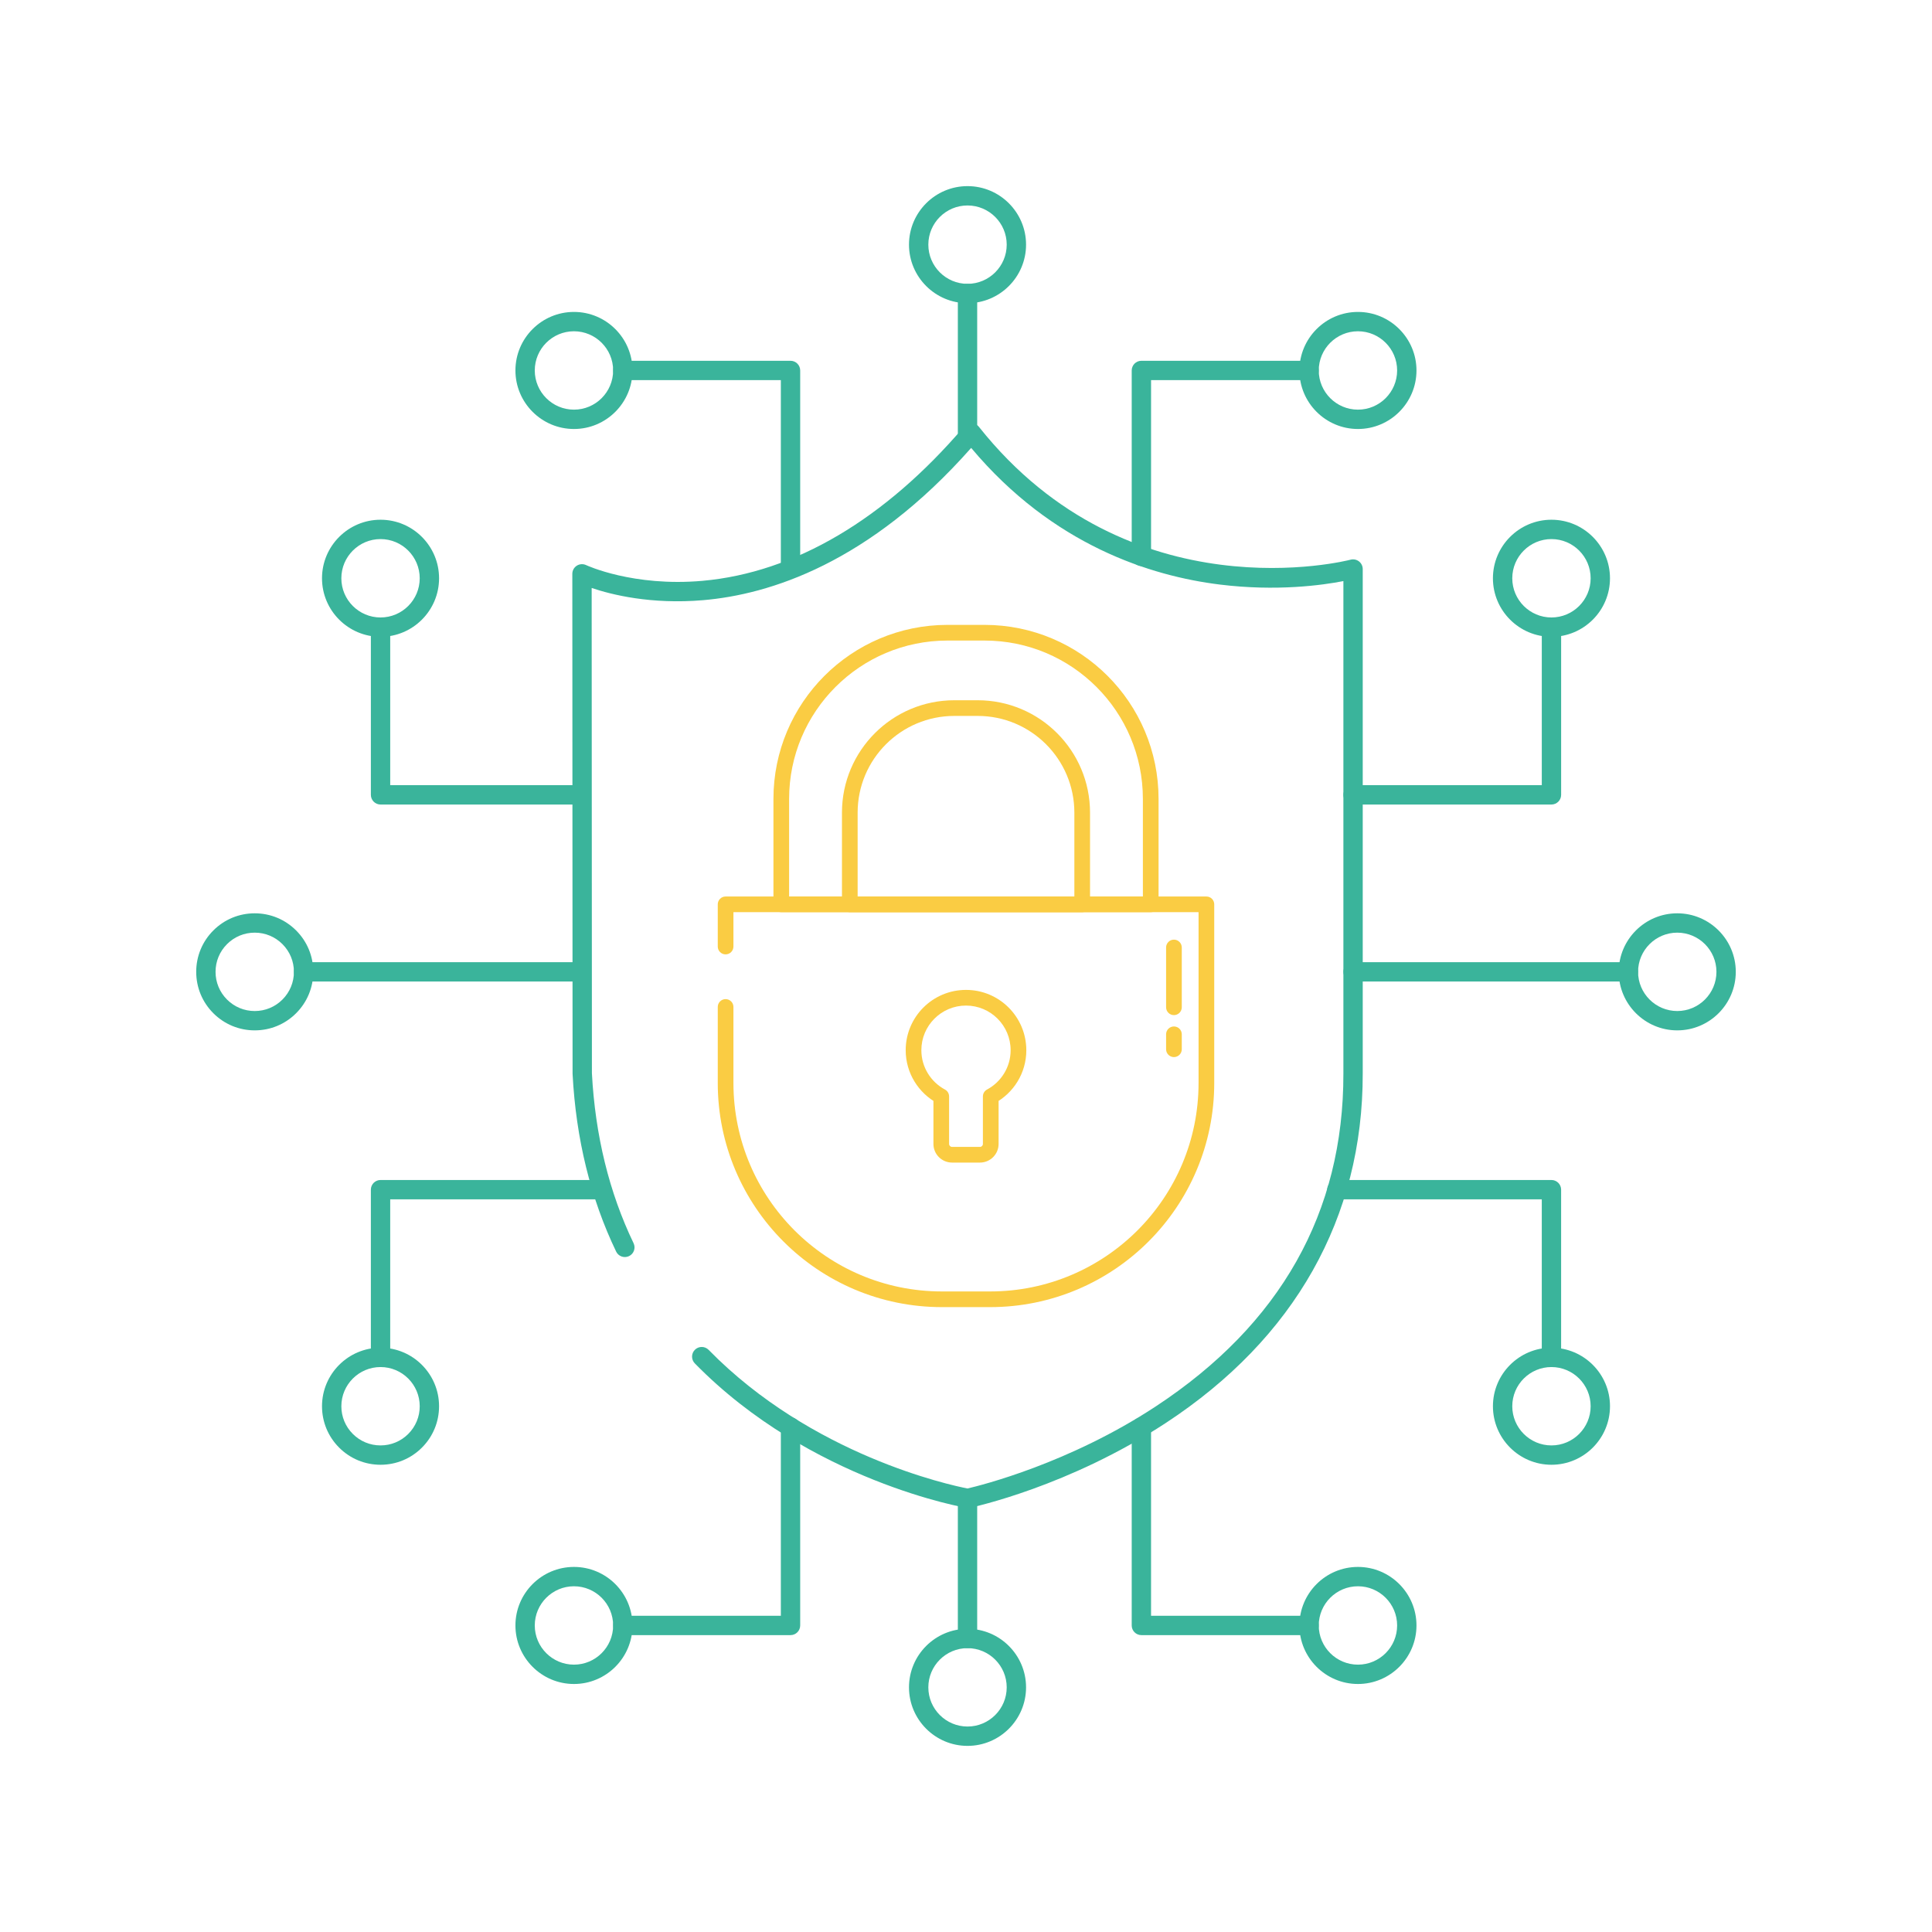 <?xml version="1.0" encoding="utf-8"?>
<!-- Generator: Adobe Illustrator 25.3.1, SVG Export Plug-In . SVG Version: 6.00 Build 0)  -->
<svg version="1.1" id="Capa_2" xmlns="http://www.w3.org/2000/svg" xmlns:xlink="http://www.w3.org/1999/xlink" x="0px" y="0px"
	 viewBox="0 0 500 500" enable-background="new 0 0 500 500" xml:space="preserve">
<g>
	<path fill="#FACC43" d="M185.756,260.599v19.663c-0.001,16.015,6.497,30.532,16.994,41.026
		c10.492,10.497,25.009,16.994,41.024,16.994h12.452c16.014,0,30.532-6.497,41.024-16.994
		c10.497-10.494,16.994-25.011,16.993-41.026v-46.221c0-0.535-0.217-1.056-0.594-1.435c-0.377-0.377-0.9-0.592-1.435-0.592h-124.43
		c-0.535,0-1.056,0.215-1.434,0.592c-0.378,0.379-0.595,0.9-0.595,1.435v10.92c0,1.121,0.908,2.03,2.029,2.03
		c1.119,0,2.028-0.909,2.028-2.03v-8.891h120.374v44.192c-0.001,14.908-6.036,28.385-15.805,38.158
		c-9.771,9.767-23.249,15.804-38.156,15.804h-12.452c-14.907,0-28.383-6.037-38.156-15.804
		c-9.768-9.773-15.804-23.249-15.805-38.158v-19.663c0-1.12-0.909-2.029-2.028-2.029
		C186.664,258.57,185.756,259.479,185.756,260.599z"/>
	<path fill="#FACC43" d="M297.806,234.041h2.029v-27.272c0.001-12.434-5.046-23.71-13.195-31.856
		c-8.146-8.148-19.422-13.198-31.856-13.195h-9.568c-12.433-0.003-23.709,5.046-31.855,13.195
		c-8.149,8.146-13.197,19.421-13.195,31.856v27.272c0,0.535,0.216,1.056,0.594,1.433c0.379,0.377,0.901,0.595,1.434,0.595h95.613
		c0.534,0,1.056-0.218,1.435-0.595c0.377-0.377,0.594-0.899,0.594-1.433H297.806v-2.027h-93.584v-25.245
		c0.001-11.326,4.585-21.563,12.007-28.986c7.425-7.423,17.661-12.008,28.987-12.008h9.568c11.327,0,21.563,4.585,28.987,12.008
		c7.422,7.423,12.006,17.66,12.007,28.986v27.272H297.806v-2.027V234.041z"/>
	<path fill="#FACC43" d="M280.072,234.04h2.029v-23.725c0.001-8.029-3.259-15.314-8.521-20.571
		c-5.258-5.263-12.544-8.52-20.571-8.52h-6.018c-8.027,0-15.313,3.257-20.571,8.52c-5.261,5.257-8.522,12.543-8.521,20.571v23.725
		c0,0.536,0.217,1.058,0.595,1.435c0.378,0.377,0.9,0.595,1.435,0.595h60.144c0.535,0,1.057-0.218,1.435-0.595
		c0.378-0.377,0.594-0.899,0.594-1.435H280.072v-2.027h-58.116v-21.697c0.001-6.92,2.798-13.167,7.333-17.704
		c4.536-4.532,10.782-7.332,17.702-7.332h6.018c6.92,0,13.166,2.801,17.703,7.332c4.533,4.537,7.33,10.784,7.331,17.704v23.725
		H280.072v-2.027V234.04z"/>
	<path fill="#FACC43" d="M301.784,245.211v15.471c0,1.121,0.908,2.029,2.029,2.029c1.121,0,2.03-0.908,2.03-2.029v-15.471
		c0-1.123-0.909-2.032-2.03-2.032C302.692,243.179,301.784,244.088,301.784,245.211"/>
	<path fill="#FACC43" d="M301.784,267.677v3.868c0,1.121,0.908,2.03,2.029,2.03c1.121,0,2.03-0.909,2.03-2.03v-3.868
		c0-1.123-0.909-2.029-2.03-2.029C302.692,265.648,301.784,266.554,301.784,267.677"/>
	<path fill="#FACC43" d="M263.579,271.793h2.03c0-4.303-1.751-8.219-4.572-11.037c-2.818-2.824-6.732-4.572-11.036-4.572
		c-4.303,0-8.218,1.749-11.036,4.572c-2.821,2.818-4.573,6.734-4.572,11.037c-0.001,2.971,0.837,5.764,2.288,8.128
		c1.449,2.364,3.508,4.311,5.96,5.624l0.959-1.787h-2.029v12.297c-0.001,1.324,0.542,2.539,1.412,3.407
		c0.866,0.867,2.084,1.412,3.409,1.412h7.221c1.324,0,2.542-0.545,3.408-1.412c0.869-0.868,1.413-2.084,1.413-3.407v-12.297h-2.029
		l0.959,1.787c2.452-1.314,4.511-3.26,5.96-5.624c1.45-2.364,2.287-5.157,2.287-8.128H263.579h-2.028
		c0,2.209-0.617,4.254-1.689,6.006c-1.071,1.751-2.603,3.199-4.419,4.17c-0.661,0.356-1.069,1.038-1.069,1.789v12.297
		c-0.001,0.214-0.083,0.393-0.224,0.54c-0.145,0.142-0.322,0.221-0.54,0.221h-7.221c-0.218,0-0.396-0.079-0.54-0.221
		c-0.142-0.147-0.223-0.327-0.224-0.54v-12.297c0-0.753-0.408-1.433-1.071-1.789c-1.815-0.971-3.346-2.419-4.418-4.17
		c-1.071-1.751-1.688-3.796-1.688-6.006c0-3.196,1.29-6.072,3.383-8.167c2.097-2.094,4.972-3.384,8.167-3.384
		c3.197,0,6.071,1.29,8.169,3.384c2.092,2.095,3.382,4.971,3.382,8.167H263.579z"/>
</g>
<g>
	<g>
		<path fill="#3AB49B" d="M250.428,390.279c-0.34,0-40.749-6.922-70.61-37.434c-0.967-0.988-0.95-2.574,0.038-3.539
			c0.988-0.967,2.572-0.949,3.539,0.039c26.708,27.288,62.499,35,66.987,35.876c3.527-0.818,26.293-6.491,48.723-21.238
			c32.278-21.222,48.618-50.205,48.564-86.146V150.387c-5.408,1.055-17.257,2.715-31.979,0.896
			c-17.829-2.204-43.231-10.166-64.352-35.364c-26.401,29.87-52.203,37.947-69.376,39.407c-13.474,1.147-23.727-1.428-28.839-3.16
			l0.064,125.604c0.848,16.059,4.475,30.853,10.781,43.971c0.599,1.246,0.074,2.741-1.171,3.339
			c-1.248,0.597-2.742,0.075-3.341-1.172c-6.602-13.735-10.395-29.193-11.271-45.942c-0.002-0.043-0.004-0.087-0.004-0.13
			l-0.065-129.326c-0.001-0.86,0.441-1.66,1.169-2.118c0.727-0.458,1.639-0.51,2.415-0.14c0.115,0.055,12.172,5.662,30.13,4.062
			c23.792-2.12,47.189-15.918,67.664-39.905c0.486-0.566,1.22-0.835,1.947-0.877c0.748,0.013,1.451,0.36,1.915,0.945
			c39.02,49.12,95.595,34.526,96.16,34.373c0.755-0.199,1.558-0.042,2.175,0.429c0.619,0.474,0.983,1.21,0.983,1.987v130.57
			c0.055,37.25-17.564,68.518-50.952,90.419c-25.059,16.437-49.74,21.754-50.778,21.972
			C250.773,390.262,250.6,390.279,250.428,390.279z"/>
	</g>
	<g>
		<g>
			<path fill="#3AB49B" d="M250.393,114.535c-1.382,0-2.503-1.12-2.503-2.503V75.96c0-1.381,1.121-2.503,2.503-2.503
				c1.382,0,2.503,1.121,2.503,2.503v36.072C252.896,113.415,251.775,114.535,250.393,114.535z"/>
		</g>
		<g>
			<path fill="#3AB49B" d="M250.393,78.463c-8.352,0-15.146-6.795-15.146-15.147c0-8.352,6.795-15.147,15.146-15.147
				c8.353,0,15.149,6.795,15.149,15.147C265.542,71.669,258.746,78.463,250.393,78.463z M250.393,53.175
				c-5.592,0-10.141,4.549-10.141,10.141c0,5.592,4.549,10.141,10.141,10.141c5.593,0,10.143-4.549,10.143-10.141
				C260.537,57.724,255.986,53.175,250.393,53.175z"/>
		</g>
	</g>
	<g>
		<g>
			<path fill="#3AB49B" d="M295.389,146.485c-1.382,0-2.503-1.12-2.503-2.501V95.874c0-1.383,1.121-2.503,2.503-2.503h43.402
				c1.382,0,2.503,1.12,2.503,2.503c0,1.381-1.121,2.501-2.503,2.501h-40.899v45.608
				C297.891,145.365,296.771,146.485,295.389,146.485z"/>
		</g>
		<g>
			<path fill="#3AB49B" d="M351.436,111.023c-8.352,0-15.148-6.796-15.148-15.148c0-8.354,6.796-15.148,15.148-15.148
				c8.352,0,15.147,6.795,15.147,15.148C366.583,104.226,359.788,111.023,351.436,111.023z M351.436,85.732
				c-5.592,0-10.143,4.55-10.143,10.143c0,5.592,4.55,10.143,10.143,10.143s10.141-4.55,10.141-10.143
				C361.577,90.282,357.029,85.732,351.436,85.732z"/>
		</g>
	</g>
	<g>
		<g>
			<path fill="#3AB49B" d="M204.586,149.723c-1.381,0-2.503-1.121-2.503-2.503V98.376h-40.899c-1.382,0-2.503-1.12-2.503-2.501
				c0-1.383,1.121-2.503,2.503-2.503h43.402c1.382,0,2.503,1.12,2.503,2.503v51.346
				C207.089,148.602,205.968,149.723,204.586,149.723z"/>
		</g>
		<g>
			<path fill="#3AB49B" d="M148.541,111.023c-8.353,0-15.148-6.796-15.148-15.148c0-8.354,6.795-15.148,15.148-15.148
				c8.352,0,15.146,6.795,15.146,15.148C163.687,104.226,156.892,111.023,148.541,111.023z M148.541,85.732
				c-5.593,0-10.143,4.55-10.143,10.143c0,5.592,4.55,10.143,10.143,10.143c5.592,0,10.14-4.55,10.14-10.143
				C158.681,90.282,154.132,85.732,148.541,85.732z"/>
		</g>
	</g>
	<g>
		<g>
			<path fill="#3AB49B" d="M250.393,426.541c-1.382,0-2.503-1.12-2.503-2.501v-36.074c0-1.382,1.121-2.503,2.503-2.503
				c1.382,0,2.503,1.121,2.503,2.503v36.074C252.896,425.421,251.775,426.541,250.393,426.541z"/>
		</g>
		<g>
			<path fill="#3AB49B" d="M250.393,451.831c-8.352,0-15.146-6.795-15.146-15.147c0-8.352,6.795-15.147,15.146-15.147
				c8.353,0,15.149,6.795,15.149,15.147C265.542,445.036,258.746,451.831,250.393,451.831z M250.393,426.541
				c-5.592,0-10.141,4.55-10.141,10.143s4.549,10.141,10.141,10.141c5.593,0,10.143-4.549,10.143-10.141
				S255.986,426.541,250.393,426.541z"/>
		</g>
	</g>
	<g>
		<g>
			<path fill="#3AB49B" d="M338.791,423.168h-43.402c-1.382,0-2.503-1.12-2.503-2.503v-51.343c0-1.383,1.121-2.503,2.503-2.503
				c1.382,0,2.503,1.12,2.503,2.503v48.842h40.899c1.382,0,2.503,1.12,2.503,2.501C341.294,422.048,340.173,423.168,338.791,423.168
				z"/>
		</g>
		<g>
			<path fill="#3AB49B" d="M351.436,435.815c-8.352,0-15.148-6.796-15.148-15.15c0-8.351,6.796-15.145,15.148-15.145
				c8.352,0,15.147,6.795,15.147,15.145C366.583,429.019,359.788,435.815,351.436,435.815z M351.436,410.526
				c-5.592,0-10.143,4.549-10.143,10.14c0,5.594,4.55,10.144,10.143,10.144s10.141-4.55,10.141-10.144
				C361.577,415.075,357.029,410.526,351.436,410.526z"/>
		</g>
	</g>
	<g>
		<g>
			<path fill="#3AB49B" d="M204.586,423.168h-43.402c-1.382,0-2.503-1.12-2.503-2.503c0-1.381,1.121-2.501,2.503-2.501h40.899
				v-48.842c0-1.383,1.121-2.503,2.503-2.503c1.382,0,2.503,1.12,2.503,2.503v51.343
				C207.089,422.048,205.968,423.168,204.586,423.168z"/>
		</g>
		<g>
			<path fill="#3AB49B" d="M148.541,435.815c-8.353,0-15.148-6.796-15.148-15.15c0-8.351,6.795-15.145,15.148-15.145
				c8.352,0,15.146,6.795,15.146,15.145C163.687,429.019,156.892,435.815,148.541,435.815z M148.541,410.526
				c-5.593,0-10.143,4.549-10.143,10.14c0,5.594,4.55,10.144,10.143,10.144c5.592,0,10.14-4.55,10.14-10.144
				C158.681,415.075,154.132,410.526,148.541,410.526z"/>
		</g>
	</g>
	<g>
		<g>
			<path fill="#3AB49B" d="M421.429,254.014h-71.258c-1.382,0-2.503-1.12-2.503-2.503c0-1.383,1.121-2.503,2.503-2.503h71.258
				c1.382,0,2.503,1.12,2.503,2.503C423.932,252.894,422.812,254.014,421.429,254.014z"/>
		</g>
		<g>
			<path fill="#3AB49B" d="M434.073,266.658c-8.352,0-15.147-6.795-15.147-15.147s6.795-15.147,15.145-15.147
				c8.353,0,15.148,6.795,15.148,15.147S442.426,266.658,434.073,266.658z M434.072,241.37c-5.591,0-10.14,4.549-10.14,10.141
				c0,5.592,4.549,10.141,10.141,10.141c5.592,0,10.141-4.549,10.141-10.141C444.215,245.919,439.665,241.37,434.072,241.37z"/>
		</g>
	</g>
	<g>
		<g>
			<path fill="#3AB49B" d="M401.515,353.792c-1.381,0-2.503-1.121-2.503-2.503v-40.9h-53.031c-1.382,0-2.503-1.121-2.503-2.503
				c0-1.383,1.121-2.503,2.503-2.503h55.533c1.382,0,2.503,1.12,2.503,2.503v43.403
				C404.018,352.671,402.897,353.792,401.515,353.792z"/>
		</g>
		<g>
			<path fill="#3AB49B" d="M401.517,379.079c-8.352,0-15.148-6.793-15.148-15.145c0-8.352,6.793-15.147,15.143-15.147
				c8.357,0,15.153,6.795,15.153,15.147C416.664,372.286,409.869,379.079,401.517,379.079z M401.515,353.792
				c-5.594,0-10.141,4.549-10.141,10.141c0,5.591,4.55,10.14,10.143,10.14s10.141-4.549,10.141-10.14
				C411.658,358.341,407.108,353.792,401.515,353.792z"/>
		</g>
	</g>
	<g>
		<g>
			<path fill="#3AB49B" d="M401.517,208.21L401.517,208.21l-51.346-0.003c-1.382,0-2.503-1.12-2.503-2.503
				c0-1.383,1.121-2.503,2.503-2.503l0,0l48.843,0.003l-0.001-40.902c0-1.381,1.121-2.503,2.503-2.503
				c1.382,0,2.503,1.121,2.503,2.503l0.001,43.404c0,0.663-0.264,1.299-0.733,1.769C402.817,207.945,402.18,208.21,401.517,208.21z"
				/>
		</g>
		<g>
			<path fill="#3AB49B" d="M401.515,164.805c-8.352,0-15.147-6.795-15.147-15.147c0-8.354,6.796-15.151,15.148-15.151
				c8.352,0,15.147,6.797,15.147,15.151C416.664,158.011,409.868,164.805,401.515,164.805z M401.517,139.513
				c-5.592,0-10.143,4.55-10.143,10.146c0,5.592,4.55,10.141,10.141,10.141c5.593,0,10.143-4.549,10.143-10.141
				C411.658,144.063,407.109,139.513,401.517,139.513z"/>
		</g>
	</g>
	<g>
		<g>
			<path fill="#3AB49B" d="M149.827,254.014H78.569c-1.381,0-2.502-1.12-2.502-2.503c0-1.383,1.121-2.503,2.502-2.503h71.258
				c1.382,0,2.503,1.12,2.503,2.503C152.33,252.894,151.21,254.014,149.827,254.014z"/>
		</g>
		<g>
			<path fill="#3AB49B" d="M65.925,266.658c-4.046,0-7.85-1.575-10.711-4.436c-2.86-2.86-4.435-6.664-4.435-10.711
				c-0.001-4.046,1.574-7.851,4.435-10.711c2.86-2.861,6.664-4.436,10.711-4.436c4.047,0,7.851,1.575,10.712,4.436
				c2.86,2.86,4.435,6.664,4.435,10.711c0.001,4.046-1.574,7.851-4.435,10.711C73.776,265.083,69.972,266.658,65.925,266.658z
				 M65.925,241.37c-2.709,0-5.255,1.053-7.172,2.969c-1.915,1.916-2.969,4.462-2.969,7.172c-0.001,2.709,1.054,5.256,2.969,7.172
				c1.916,1.916,4.462,2.97,7.172,2.97c2.71,0,5.257-1.053,7.172-2.97c1.915-1.916,2.97-4.462,2.969-7.172
				c0.001-2.709-1.054-5.255-2.969-7.17C71.182,242.424,68.635,241.37,65.925,241.37z"/>
		</g>
	</g>
	<g>
		<g>
			<path fill="#3AB49B" d="M98.483,353.792c-1.382,0-2.503-1.121-2.503-2.503v-43.403c0-1.383,1.121-2.503,2.503-2.503h55.533
				c1.382,0,2.503,1.12,2.503,2.503c0,1.381-1.121,2.503-2.503,2.503h-53.03v40.9C100.986,352.671,99.865,353.792,98.483,353.792z"
				/>
		</g>
		<g>
			<path fill="#3AB49B" d="M98.483,379.079c-4.046,0-7.85-1.575-10.711-4.436c-2.861-2.861-4.436-6.663-4.436-10.709
				c0-8.352,6.795-15.147,15.147-15.147c8.353,0,15.145,6.795,15.145,15.147c0.001,4.046-1.574,7.849-4.436,10.711
				C106.332,377.504,102.529,379.079,98.483,379.079z M98.488,353.792c-5.597,0-10.146,4.549-10.146,10.141
				c-0.001,2.708,1.054,5.254,2.97,7.17c1.915,1.915,4.463,2.969,7.172,2.969c2.71,0,5.256-1.055,7.171-2.969
				c1.915-1.915,2.97-4.461,2.969-7.17C108.623,358.341,104.076,353.792,98.488,353.792z"/>
		</g>
	</g>
	<g>
		<g>
			<path fill="#3AB49B" d="M98.483,208.21c-0.664,0-1.3-0.264-1.769-0.734c-0.469-0.47-0.733-1.105-0.733-1.769v-43.404
				c0-1.381,1.121-2.503,2.503-2.503c1.382,0,2.503,1.121,2.503,2.503v40.902l48.841-0.003c1.382,0,2.503,1.12,2.503,2.503
				c0,1.383-1.121,2.503-2.503,2.503L98.483,208.21z"/>
		</g>
		<g>
			<path fill="#3AB49B" d="M98.483,164.805c-8.352,0-15.148-6.795-15.148-15.147c0.001-8.354,6.797-15.151,15.148-15.151
				c8.351,0,15.145,6.797,15.147,15.151C113.63,158.011,106.835,164.805,98.483,164.805z M98.483,139.513
				c-5.592,0-10.142,4.55-10.143,10.146c0,5.592,4.55,10.141,10.143,10.141c5.592,0,10.141-4.549,10.141-10.141
				C108.623,144.063,104.074,139.513,98.483,139.513z"/>
		</g>
	</g>
</g>
</svg>
